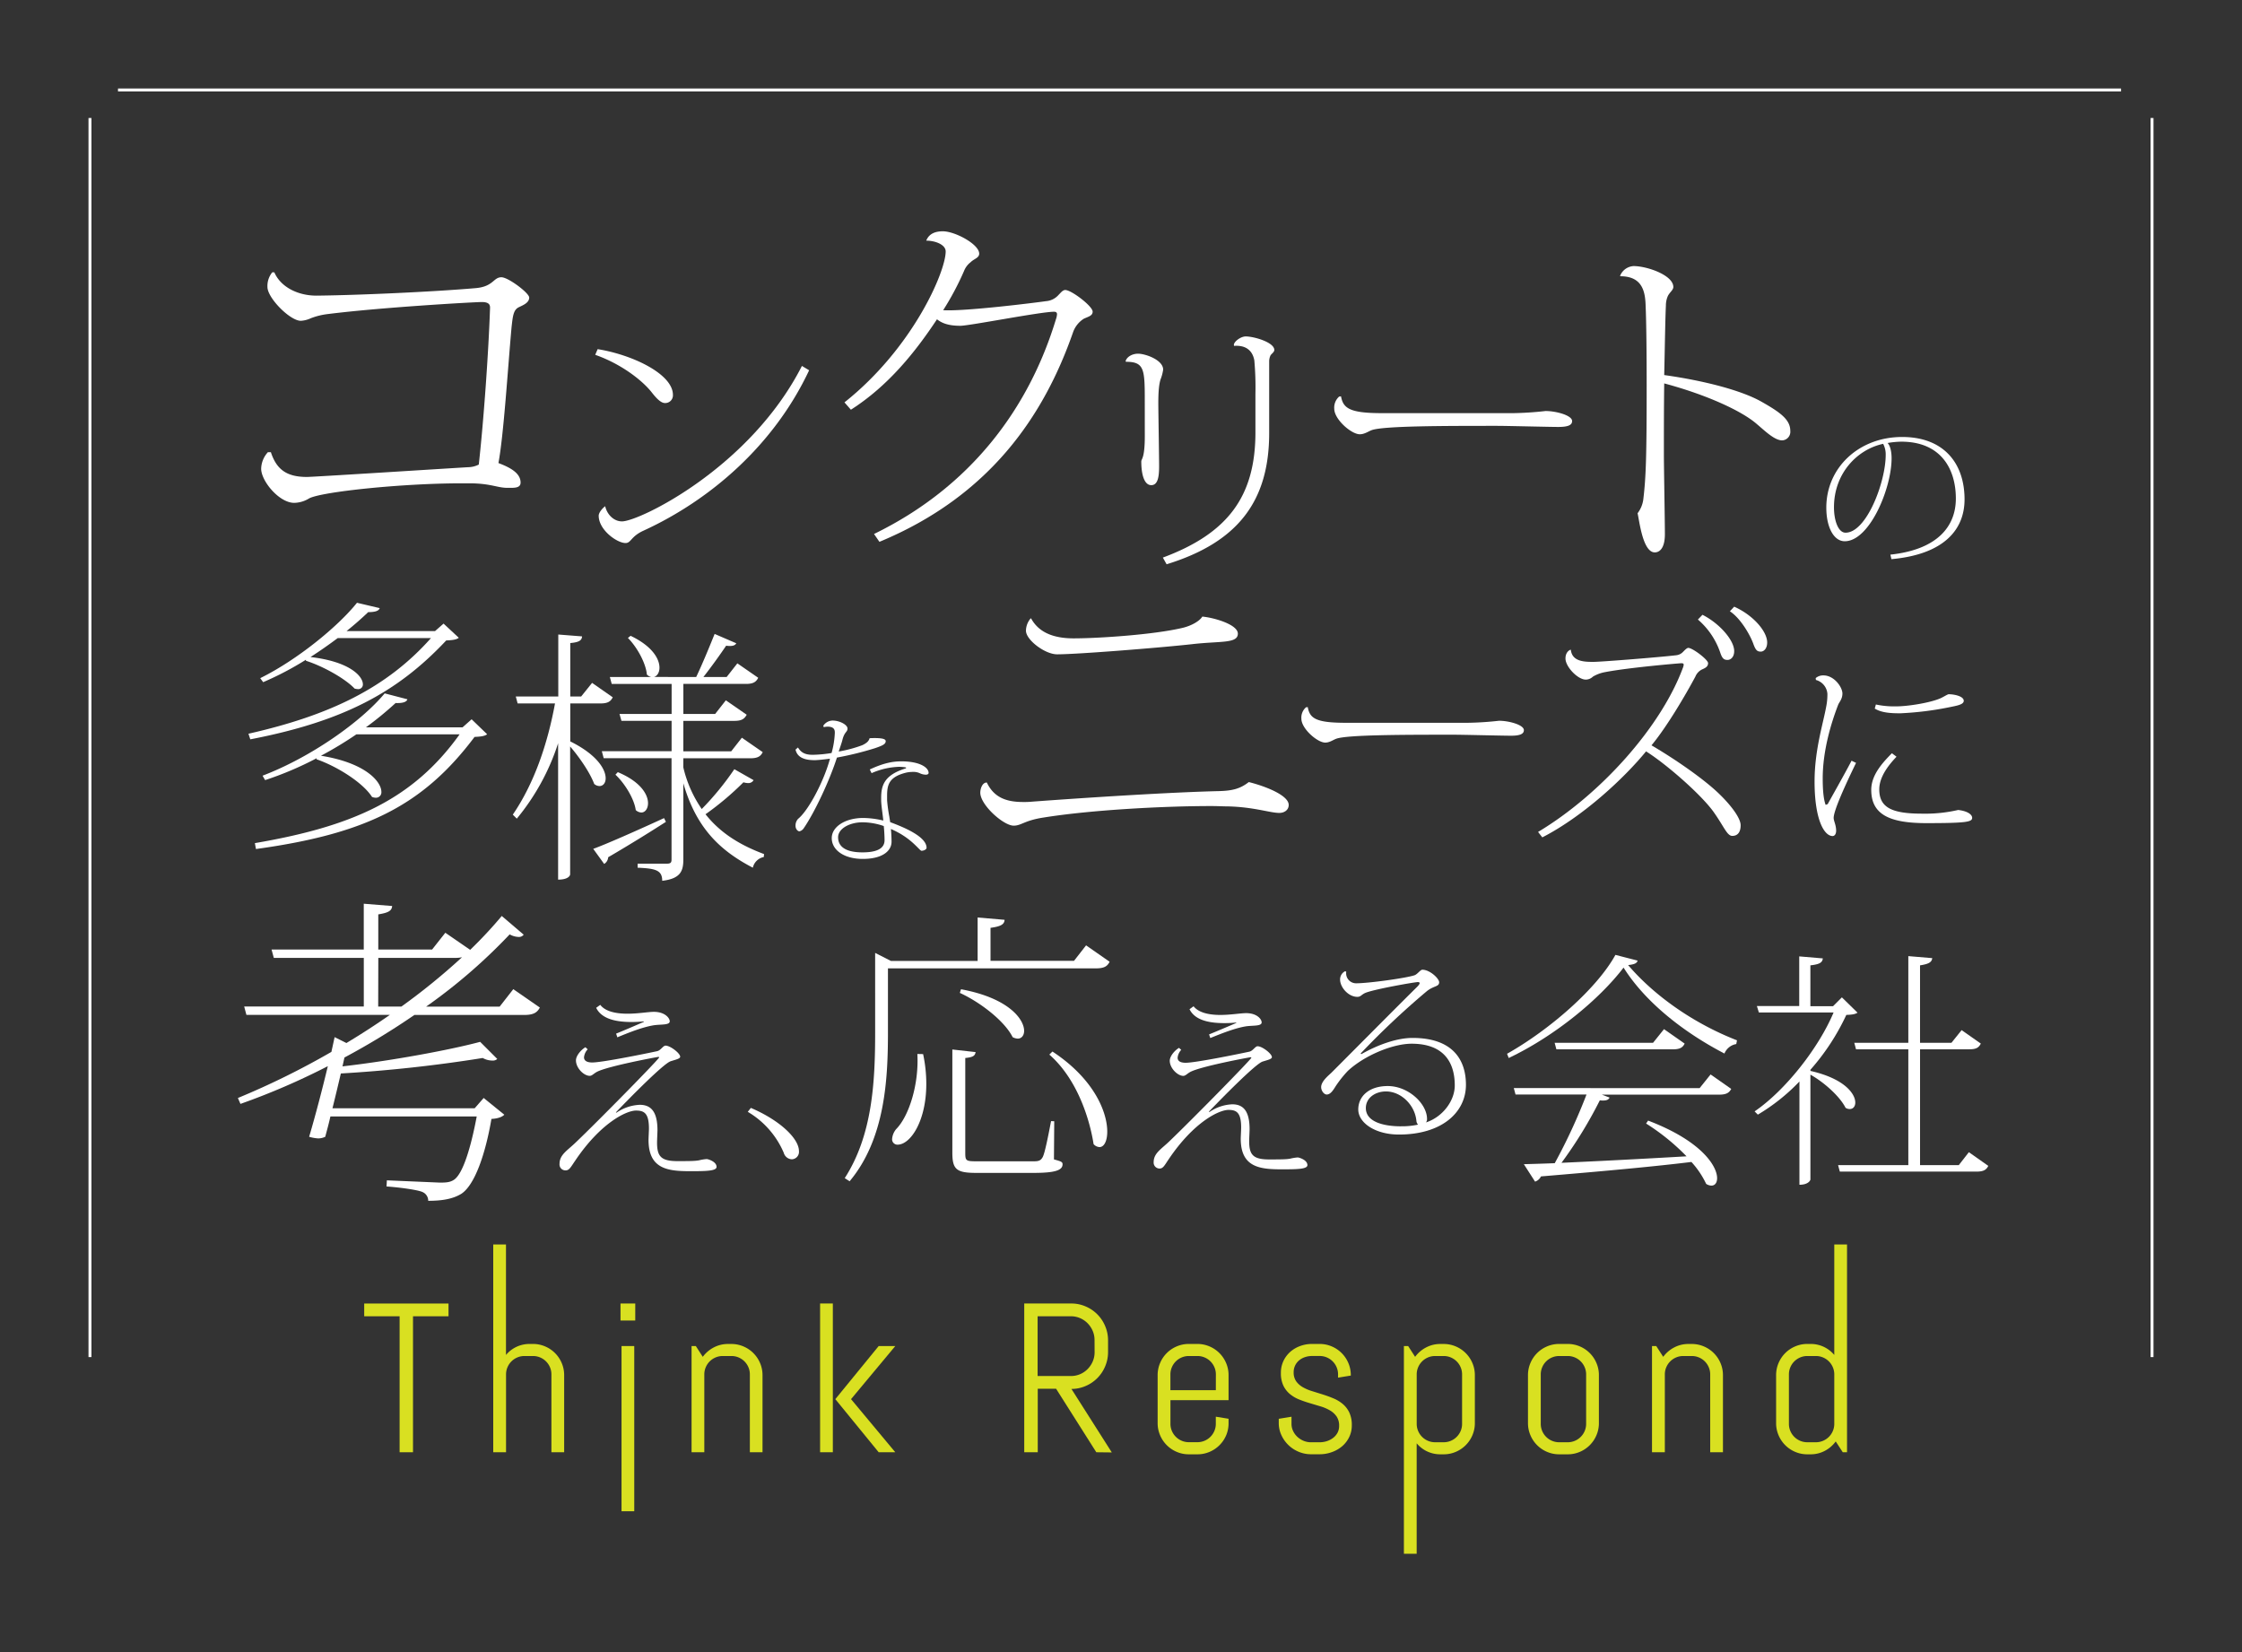 <svg xmlns="http://www.w3.org/2000/svg" viewBox="0 0 760 560"><rect x="0" y="0" width="760" height="560" fill="#333333" stroke="none"/><defs><style>.cls-1,.cls-2{fill:none;}.cls-2{stroke:#fff;stroke-miterlimit:10;}.cls-3{fill:#fff;}.cls-4{fill:#d9e021;}</style></defs><title>m_copy</title><g id="レイヤー_2" data-name="レイヤー 2"><g id="copy"><rect class="cls-1" width="760" height="560"/><line class="cls-2" x1="30.5" y1="460" x2="30.5" y2="40"/><line class="cls-1" x1="719" y1="470.5" x2="40" y2="470.5"/><line class="cls-2" x1="729.5" y1="40" x2="729.5" y2="460"/><line class="cls-2" x1="40" y1="30.5" x2="719" y2="30.5"/><path class="cls-3" d="M93,92.32c2.16,5,8,7.89,14.25,7.89,13.61-.13,39.32-1.27,53.95-2.54,6.11-.51,6-3.69,8.78-3.69,2.29,0,9.41,5.34,9.41,6.87,0,1.78-2,2.55-3.56,3.31-1.78.89-2,2.93-2.42,6.74-1.27,14-2.67,36.64-4.45,46.06,4.07,1.53,7.51,3.44,7.51,6.62,0,1.65-1.65,1.78-3.31,1.78H172c-3.31,0-5.47-1.4-12.09-1.53h-3.69c-19.47,0-47,2.8-51.4,5.09a10,10,0,0,1-5.09,1.53c-5.09,0-11.2-7.38-11.2-11.58a8.59,8.59,0,0,1,2.29-5.6h1c1.91,5.85,5.34,8.4,12.21,8.4,2.16,0,46.06-2.8,54.71-3.31a8.18,8.18,0,0,0,3.56-.89c1.65-14.76,3.31-38,3.82-53.18,0-1-.38-1.91-2.8-1.91s-34,1.78-52.17,4.07a23.58,23.58,0,0,0-5.73,1.4,9.49,9.49,0,0,1-3.44.89c-3.69,0-11.32-7.76-11.32-11.45a7.3,7.3,0,0,1,1.65-5Z"/><path class="cls-3" d="M202.59,118.35c11.57,1.84,25.52,8.35,25.52,15.51a2.6,2.6,0,0,1-2.75,2.75c-1.56,0-3.4-2.3-4.41-3.58-3.12-4-10.28-9.64-19.18-12.76Zm71.69,7.16c-11.84,25.24-33.32,43.88-56.09,54.34-4.41,2-4.22,4.22-6.15,4.22-2.85,0-9.09-4.41-9.09-9.27,0-1,1.19-2.48,2.2-3.21.64,2.85,2.94,5.14,5.69,5.14,5.88,0,43.42-18.18,61-52.69Z"/><path class="cls-3" d="M286.26,136.39c23.2-18.44,34.31-44.32,34.31-51.16,0-2.32-3.54-3.66-6.59-3.66.73-1.83,2.32-3.17,5.62-3.17,4.15,0,12.33,4.4,12.33,7.57,0,1.47-1.71,1.71-2.93,2.93a7,7,0,0,0-2.2,2.93,95,95,0,0,1-7.08,13.31c7,.49,31.5-2.56,34.8-3.05a6.31,6.31,0,0,0,4.27-2.08c.85-.85,1.47-1.71,2.32-1.71,2.07,0,9.28,5.49,9.28,7.33,0,1.47-1.59,1.71-3.05,2.44a9,9,0,0,0-3.54,4.4c-10,28.82-28.57,55.8-65.69,71.19L296.28,181c32.85-16,52.5-42.61,61.66-72.77a6.14,6.14,0,0,0,.37-1.71c0-.61-.37-.85-1-.85-4.52,0-28.69,4.76-31.75,4.76-4,0-6.23-.85-7.94-2.2-7.2,10.87-16.36,22.47-29.18,30.65Z"/><path class="cls-3" d="M388.06,136.54c0-11.25,0-13.91-6.4-13.91l-.09-.27c.46-1.46,2.29-2.47,4.21-2.47,2.47,0,8.51,2.1,8.51,5.4a14.59,14.59,0,0,1-.91,3.39c-.46,1.56-.73,3.75-.73,8.05,0,2.38.27,17.93.27,21.32s-.37,6.4-2.65,6.4c-2.47,0-3.39-3.84-3.39-8,0-1,1.19-.91,1.19-8.6Zm37.51-3.11a103.82,103.82,0,0,0-.37-11.25c-.64-3.57-3.11-5.22-6.86-4.94-.55-1.1,2.1-3.2,3.93-3.2,2.84,0,9.7,2,9.7,4.58,0,.73-.92,1.28-1.28,1.83a4.92,4.92,0,0,0-.46,1.92v24.43c0,23.15-10.7,37.06-34.77,44.47L394.19,189c21.87-8.14,31.38-20.59,31.38-42.45Z"/><path class="cls-3" d="M512.53,140.05a113.78,113.78,0,0,0,11.39-.73c3.58,0,9,1.47,9,3.4,0,1.38-1.38,2-4.69,2-2.94,0-17.37-.37-20.67-.37-17.55,0-38.77,0-42.63,1.47-1.19.46-2.39,1.38-4,1.38-2.85,0-8.64-5.05-8.64-8.64a5,5,0,0,1,1.65-4.13l.64-.09c.73,4,2.85,5.7,13.78,5.7Z"/><path class="cls-3" d="M549.18,93.5a5.25,5.25,0,0,1,4.57-3.31c4.57,0,13.48,3.09,13.48,7.09,0,1-1.14,1.71-1.83,3a8,8,0,0,0-.69,3.31c-.23,4.8-.34,13.71-.57,23.54,13.83,1.94,26.28,5.26,32.91,9s9.83,6.17,9.83,9.94a2.91,2.91,0,0,1-2.74,3.2c-2.63,0-5.83-3.2-8.69-5.6-5-4.34-16.8-9.83-31.31-13.71-.11,8.34-.11,17-.11,24.11,0,3.89.34,22.74.34,27,0,4.8-1.83,6.17-3.43,6.17-4.11,0-5.26-11-5.83-13.26a9.85,9.85,0,0,0,1.94-4.68c.92-7.66,1.14-14.74,1.14-38.86,0-10.63-.11-21.48-.34-26.51-.11-4.8-.91-10.29-8.57-10.29Z"/><path class="cls-3" d="M640.81,188C657,186.27,663,178.21,663,169c0-10.16-5.16-19.29-18.49-19.29a29.76,29.76,0,0,0-4.65.45c1,1,1.36,3.29,1.36,5.16,0,10.27-7.49,28.14-15.89,28.14-3.69,0-6.24-4.71-6.24-11.4,0-13.5,11-23.94,25.7-23.94,14,0,21.16,8.79,21.16,21.16,0,10.33-7.09,18.66-24.79,20.25Zm-2.44-37.56c-8.79,1.87-16.68,10-16.68,21.5,0,4.6,1.48,8.62,3.91,8.62,7.15,0,13.62-17.25,13.62-26.32A7.66,7.66,0,0,0,638.37,150.47Z"/><path class="cls-3" d="M150.36,211.38l5.16,4.8c-.73.63-2.17.82-4.26.91-16.58,17.67-35,27.45-66.41,33.52l-.63-1.9c27.63-6.25,46.93-15.58,61.88-32.43H114.49c-2.9,2.17-6,4.35-9.24,6.43,13.32,1.54,17.76,6.52,17.76,9.24a1.55,1.55,0,0,1-1.72,1.63,4.55,4.55,0,0,1-1.09-.18c-3.35-3.53-11-7.7-16.49-9.42v-.36a105.47,105.47,0,0,1-14.5,7.61l-1-1.36c12.5-6.16,26.36-17.49,32.8-25.55l7.7,1.81c-.27.91-1.45,1.36-3.9,1.36-2.08,2-4.53,4.17-7.34,6.43h30Zm9.51,32.43,5.26,5.07c-.73.63-2.17.82-4.26.91-17.58,23.38-37.06,32.89-74.11,38l-.36-2c32.8-5.62,53.45-14.59,69.4-36.87h-35a126.81,126.81,0,0,1-12,7.25c15.31,2.45,20.48,8.88,20.48,12.23a1.83,1.83,0,0,1-1.9,2,3.55,3.55,0,0,1-1.27-.27c-3.26-5.07-12.23-10.51-18.84-12.77l.09-.36a113.83,113.83,0,0,1-17.49,7.43L89,262.93c16.4-6.25,33.43-18.3,41.4-27.9l7.7,2c-.27,1-1.81,1.36-4,1.27a114.46,114.46,0,0,1-10.06,8.24H156.8Z"/><path class="cls-3" d="M193.31,238.44v12.87c9.15,4.53,12,9.51,12,12.5,0,1.63-.91,2.63-2.08,2.63a2.75,2.75,0,0,1-1.81-.72c-1.36-3.71-5-9.06-8.15-12.68v43.31c0,.45-.63,1.81-4.08,1.81V251.94a77.36,77.36,0,0,1-14,25.55l-1.36-1.36c7.25-10.6,11.78-23.92,14.31-37.69H175.47l-.63-2.36h14.41v-21l8.06.63c-.09,1.36-1,2-4,2.26v18.12H197l3.71-4.62,7,4.89c-.72,1.45-1.72,2.08-4.17,2.08Zm7.79,49.29c4.26-1.54,14.13-5.89,24-10.42l.63,1.27c-4.53,2.9-11.14,7.07-19.57,12a2.82,2.82,0,0,1-1.36,2.26Zm30.53-27.63a41.48,41.48,0,0,0,6.25,14.13,97,97,0,0,0,11.05-13.5l6.52,3.71a2,2,0,0,1-1.81,1,6.1,6.1,0,0,1-1.63-.27A98,98,0,0,1,239.16,276c5.44,6.89,12.59,10.78,19.84,13.5l-.09,1a4.74,4.74,0,0,0-3.71,3.62c-10.78-5.62-19.12-13.14-23.56-28.63v25.82c0,3.9-.91,6.52-7.16,7.25,0-3.62-2.27-4.17-8.34-4.44v-1.36h9.69c1.45,0,1.81-.27,1.81-1.45V257h-23l-.63-2.36h23.65V244.33h-17L210,242h17.67V231.83H207.36l-.63-2.36h14a3,3,0,0,1-1.45-.82c-.36-4-3.44-9.42-6.43-12.41l.91-.72c7.43,3.53,9.79,7.88,9.79,10.78,0,1.72-.82,2.9-1.9,3.17H236c2.08-4.35,4.53-10.33,6.25-14.59l7.34,3.17c-.36.63-1,.91-2.08.91a7.82,7.82,0,0,1-1.36-.09c-2.08,3.08-5.07,7.25-7.7,10.6h7.88l3.62-4.62,7.07,4.89c-.72,1.45-1.72,2.08-4.17,2.08h-21.2V242h10.78l3.62-4.62,7.07,4.89c-.81,1.45-1.72,2.08-4.26,2.08H231.64v10.33h16.22l3.62-4.62,7.07,4.89c-.72,1.45-1.72,2.08-4.26,2.08H231.64Zm-22.2,1.63c7.79,3.26,10.24,7.61,10.24,10.51,0,1.9-1,3.17-2.26,3.17a2.93,2.93,0,0,1-1.9-.82c-.54-3.9-3.81-9.15-6.89-12Z"/><path class="cls-3" d="M279.08,246a3.88,3.88,0,0,1,3.14-1.76c2.42,0,5.07,1.43,5.07,2.7s-1,1-1.71,3.8c-.28,1.16-.88,2.75-1.27,4a44.48,44.48,0,0,0,8-2.15c1.6-.77,2.2-1.43,2.48-2.37,4.08-.17,5.45.22,5.45,1,0,1-1,1.49-3.58,2.37a108.55,108.55,0,0,1-12.95,3.2c-2.53,7.88-7.55,18.57-11.29,24a2.4,2.4,0,0,1-1.43,1c-.61,0-1.32-.83-1.32-1.87a3.33,3.33,0,0,1,.88-2.37c3.53-2.86,8.76-12.78,10.8-20.38-2.15.28-4.3.5-5.18.5-3.3,0-5.89-.83-6.5-3.58l.83-.72c1.1,1.82,2.53,2.48,5,2.48a42.54,42.54,0,0,0,6.39-.61,29.7,29.7,0,0,0,1.1-6.78c0-.83,0-2.15-2.48-2.15a5.73,5.73,0,0,0-1.27.17Zm15.76,14.82c4.68-2.2,7.88-2.75,10.63-2.75,6.56,0,9.31,2.2,9.31,3.91,0,.44-.44.61-1,.61a5,5,0,0,1-2-.5,5.16,5.16,0,0,0-2.42-.44,11.07,11.07,0,0,0-2.09.22c-5.89,1.43-6.56,4.08-6.56,7.88v1.49a49.37,49.37,0,0,0,.77,5.62c.05.5.22,1.32.27,1.82,5.07,1.87,12.34,5,12.34,8.7-.05.61-1,1-1.71,1S309.05,284,302,281c.11.94.22,3,.22,4.3,0,3.08-3,5.84-9.75,5.84-6.34,0-10.52-3-10.52-7.05,0-3.86,4.57-6.83,10.69-6.83a30.41,30.41,0,0,1,6.78.88c-.17-1.93-.66-4.85-.72-6.72v-1c0-4.24,1.1-7.77,8.43-10v-.28a13.86,13.86,0,0,0-2.37-.22,25.07,25.07,0,0,0-9.31,2.15ZM299.58,280a22.31,22.31,0,0,0-7.22-1.27c-4.35,0-8.26,2.15-8.26,5.07,0,3.31,2.76,5.12,8.26,5.12s7.49-1.65,7.49-4.13C299.85,283.2,299.69,280.89,299.58,280Z"/><path class="cls-3" d="M346.82,271.85a26.76,26.76,0,0,0,3.07-.12c20-1.48,47.35-3.2,63.22-3.57,4.8-.12,7.38-.86,10.21-3.07,5.9,1.48,13.53,4.55,13.53,7.75,0,1.72-1.47,2.71-3.2,2.71-3.08,0-8.61-2-17.34-2.21-1.72,0-3.69-.12-5.78-.12-15.37,0-40.34,1.23-57.07,3.94-6.27,1-7.26,2.71-9.84,2.71-3.44,0-11.32-7-11.32-11.19,0-1.23.62-3.44,2.21-3.44C336.86,270.13,340.8,271.85,346.82,271.85Zm2.71-62.23c2.46,4.55,7.26,6.76,14.39,6.76,8.36,0,27.18-1.23,37-3.57,3.08-.74,5.78-2.34,6.64-3.81,4.06.37,12.05,2.71,12.05,5.78,0,3.44-6,2.46-15.5,3.57-11.19,1.23-38.87,3.44-45.75,3.44-4.18,0-10.58-4.92-10.58-8a6.54,6.54,0,0,1,1.6-4.18Z"/><path class="cls-3" d="M497.48,245a106.46,106.46,0,0,0,10.66-.69c3.35,0,8.43,1.38,8.43,3.18,0,1.29-1.29,1.89-4.39,1.89-2.75,0-16.25-.34-19.35-.34-16.43,0-36.29,0-39.9,1.38-1.12.43-2.24,1.29-3.7,1.29-2.67,0-8.08-4.73-8.08-8.08a4.64,4.64,0,0,1,1.55-3.87l.6-.09C444,243.49,446,245,456.2,245Z"/><path class="cls-3" d="M521.38,282c21.24-12.73,41.8-35.69,49.19-55.9a4.37,4.37,0,0,0,.17-.77c0-.34-.17-.52-.77-.52s-17.8,1.46-25.8,3a12.39,12.39,0,0,0-4.21,1.55,3.5,3.5,0,0,1-2.41,1c-2.75,0-6.88-4.39-6.88-7.14,0-2.41,1.63-3,1.81-3,.43,4.13,4.73,4.13,7.74,4.13,2.49,0,22.1-1.55,27.95-2.24a3.69,3.69,0,0,0,2.32-1.12c.43-.43,1.29-1.38,1.81-1.38,1.46,0,6.71,4,6.71,5.16s-.86,1.63-2.06,2.15a4.63,4.63,0,0,0-2.24,2.41c-3.35,6.28-9.72,17.11-14.88,23.31,8.08,4.73,17.89,11.52,23,16.51,4,3.87,7.22,8.17,7.22,10.58,0,2.15-.86,3.61-2.84,3.61-1.72,0-2.75-3-6-7.65-3.87-5.76-16.08-16.51-23.22-21-7.31,8.94-21.24,22-35.17,29.15Zm55.73-73.61c5.76,2.92,10.75,8.6,10.75,12.3,0,2.15-1.29,3-2.24,3-1.2,0-1.81-.43-2.49-2.49A25.66,25.66,0,0,0,575.56,210Zm10.75-2.75c6.54,2.92,11.18,8.43,11.18,12.13,0,2.15-1.2,3.1-2.15,3.1-1.2,0-1.72-.43-2.49-2.49-1-2.92-4.3-8.77-8-11.18Z"/><path class="cls-3" d="M629.17,258.59c-3.69,7.59-7.59,16.16-7.59,18.67,0,1,.84,2.37.84,4.32,0,1.18-.56,1.81-1.18,1.81-2.93,0-6.13-5.71-6.13-18.46,0-10.8,2.93-19.65,4-25.71a20.93,20.93,0,0,0,.35-4,5.27,5.27,0,0,0-3.9-4.74l-.07-.63a3.83,3.83,0,0,1,2.65-.91c3.62,0,6.41,4,6.41,6.13,0,1.81-1,2.86-1.39,3.69-2.37,6.13-5.29,15.54-5.29,25.15,0,5.09.49,7.59,1,8.92l.7-.28c.7-1.32,5.64-10,8.08-14.7Zm13.72-2.09c-3.13,3.27-5.85,7.11-5.85,11.08,0,6.27,4.46,8.22,14.56,8.22a49.68,49.68,0,0,0,12.19-1.25c3.55.42,4.74,1.74,4.74,2.65,0,1.39-1.74,1.81-15.54,1.81-12.61,0-18.67-3-18.67-11.29,0-4.95,3.69-9.06,7-12.4Zm-7-17.7a30,30,0,0,0,7,.63c3.62,0,11-1.11,14.7-2.65,1.18-.49,2.58-1.46,3-1.46,1.74,0,5.09.63,5.09,2.23,0,1.32-2.44,1.67-5.16,2.23a107,107,0,0,1-16.3,2c-2.72,0-6.27-.07-8.71-1.6Z"/><path class="cls-3" d="M174,335.29l9,6.23c-.87,1.64-2.08,2.51-5.25,2.51H140.48a248.47,248.47,0,0,1-23.72,14.43l-.66,3c16.29-1.86,36-5.47,46.67-8.31l5.79,5.79a2.15,2.15,0,0,1-1.64.55,6.72,6.72,0,0,1-3.28-.87,483.35,483.35,0,0,1-48.1,5.25c-.87,3.72-1.86,7.87-2.84,11.8h48.2l3.06-3.5,7,5.68c-.76.77-2.19,1.31-4.37,1.42-2,11.7-5.57,22.3-10.17,25.36-2.84,1.75-6.45,2.4-11.26,2.4a3.21,3.21,0,0,0-2-3c-1.42-.66-7.32-1.53-12.13-1.86l.11-2.08,18,.77c2.19,0,3.5-.11,4.81-1,3-2.08,5.68-10.93,7.65-21.42H112c-.55,2.51-1.2,4.81-1.75,6.89a5.56,5.56,0,0,1-2.4.55,13.93,13.93,0,0,1-3.06-.55c2.08-7,4.48-16.18,6.34-23.94a237.22,237.22,0,0,1-29.62,12.79l-.87-2a266.24,266.24,0,0,0,31.7-15.63l1.09-5,4,2Q125,349,132.17,344H83.53l-.76-2.84h40.55V324.69H92.82l-.77-2.84h31.26V306.33l9.62.77c-.11,1.64-1.31,2.3-4.7,2.84v11.91h18.25l4.48-5.68,8.42,5.79a147,147,0,0,0,10.71-11.48l7.43,6.34a2,2,0,0,1-1.75.77,6.57,6.57,0,0,1-3-.87,187.22,187.22,0,0,1-28.31,24.48h24.92Zm-45.8,5.9h7.87a219.36,219.36,0,0,0,20.55-16.72,11.28,11.28,0,0,1-2.19.22H128.24Z"/><path class="cls-3" d="M209,377.14a15,15,0,0,1,7.87-2.65c3.9,0,6,2.44,6,8.64,0,.56-.14,3.41-.14,4.11,0,4.74,1.32,6.34,7,6.34,5.09,0,6.06-.07,7.25-.28a15.32,15.32,0,0,1,2.58-.42c.42,0,3.34.84,3.34,2.65,0,1.39-3.48,1.46-8.85,1.46-7.52,0-14.21-.63-14.21-10.59,0-.56.14-3.21.14-3.83,0-5.23-1.6-6.13-4.39-6.13-3.27,0-12,4.18-20.62,17-1.53,2.23-2,3.27-3.21,3.27a2,2,0,0,1-2.09-2.16c0-3.2,2.65-4.53,5.57-7.38,7.18-6.83,28.22-28.22,28.22-28.77,0-.07-.07-.14-.35-.14s-17.21,3.14-20.83,5.09c-1.11.63-1.6,1.32-2.37,1.32-2,0-4.67-2.65-4.67-5.23,0-1.6,1.74-3.62,3.21-4.46l.77.7a4.56,4.56,0,0,0-1.25,2.72c0,1,.77,1.74,2.79,1.74,3.27,0,17.14-2.79,22-3.83,1.25-.28,2-1.88,2.86-1.88,1.6,0,4.95,2.58,4.95,3.76,0,.7-1.6,1-3.21,1.53-2.37.7-14.14,12.68-18.6,17.35Zm9.27-30.93q-2.19.21-4.18.21c-6.13,0-10.31-1.39-12-4.81l1.39-1c1.53,2,4.67,3,9.27,3,3.55,0,7-.63,8.92-.63,3.69,0,5.36,2.09,5.36,3.2,0,1.32-2.79,1-5.22,1.32-3.76.56-8.5,2.44-12.54,4.11l-.42-1.25c2.51-1,7-2.93,9.41-4Z"/><path class="cls-3" d="M254.53,375.54c9.82,4.18,16.3,10.38,16.3,14.63a2.52,2.52,0,0,1-2.44,2.79,3,3,0,0,1-2.72-2.23,29.56,29.56,0,0,0-12.19-13.86Z"/><path class="cls-3" d="M376.14,326c-.78,1.56-1.85,2.24-4.67,2.24H301v21.59c0,15.66-.88,36.09-13,50.58l-1.65-1.07c9.34-14.49,10.31-32.39,10.31-49.41V323l5.35,2.72H331.4V311l9.14.78c-.1,1.56-1.26,2.24-4.77,2.72v11.19h28.3l4.09-5.25ZM312.92,357.3A48.4,48.4,0,0,1,314,367.41C314,380,308.64,388,304.26,388a1.81,1.81,0,0,1-1.85-1.95,6,6,0,0,1,1.36-3.31c4.28-4.28,7.78-15.08,7.2-25.48Zm44.45,22.76-.1,12.94c2.53.68,2.92.88,2.92,1.65,0,2-2.43,2.92-9.82,2.92H331c-6.81,0-8.17-1.17-8.17-6.91V355.74l7.88.88c-.19,1.26-.88,1.75-3.5,2v32.1c0,2.72.19,2.92,3.89,2.92h19.26c1.65,0,2.43-.19,3.11-1.46s1.75-6.52,2.82-12.16Zm-31.61-44.74c16.24,3,21.4,10.21,21.4,14.1,0,1.56-.87,2.63-2.14,2.63a4,4,0,0,1-1.75-.49c-2.82-5.64-11.28-12-17.9-15Zm31,21.11c14.2,9.34,18.58,20.62,18.58,27.14,0,3.21-1.07,5.25-2.63,5.25a2.86,2.86,0,0,1-2-1c-1.26-8.07-5.35-21.89-15-30.35Z"/><path class="cls-3" d="M410,376.92a14.67,14.67,0,0,1,7.72-2.6c3.83,0,5.87,2.39,5.87,8.47,0,.55-.14,3.35-.14,4,0,4.64,1.3,6.22,6.83,6.22,5,0,5.94-.07,7.1-.27a15,15,0,0,1,2.53-.41c.41,0,3.28.82,3.28,2.6,0,1.37-3.41,1.43-8.67,1.43-7.38,0-13.93-.62-13.93-10.38,0-.55.14-3.14.14-3.76,0-5.12-1.57-6-4.3-6-3.21,0-11.75,4.1-20.22,16.66-1.5,2.19-1.91,3.21-3.14,3.21a2,2,0,0,1-2-2.12c0-3.14,2.6-4.44,5.46-7.24,7-6.69,27.66-27.66,27.66-28.21,0-.07-.07-.14-.34-.14s-16.87,3.07-20.42,5c-1.09.62-1.57,1.3-2.32,1.3-1.91,0-4.58-2.6-4.58-5.12,0-1.57,1.71-3.55,3.14-4.37l.75.68a4.47,4.47,0,0,0-1.23,2.66c0,1,.75,1.71,2.73,1.71,3.21,0,16.8-2.73,21.58-3.76,1.23-.27,2-1.84,2.8-1.84,1.57,0,4.85,2.53,4.85,3.69,0,.68-1.57,1-3.14,1.5-2.32.68-13.86,12.43-18.24,17Zm9.08-30.32q-2.15.21-4.1.2c-6,0-10.11-1.37-11.75-4.71l1.37-1c1.5,1.91,4.58,2.94,9.08,2.94,3.48,0,6.9-.61,8.74-.61,3.62,0,5.26,2,5.26,3.14,0,1.3-2.73,1-5.12,1.3-3.69.55-8.33,2.39-12.29,4l-.41-1.23c2.46-1,6.9-2.87,9.22-3.89Z"/><path class="cls-3" d="M461.47,357.32c5.5-3.14,12-5.5,17.35-5.5,14,0,18.11,7.8,18.11,15.89,0,9.27-8.08,16.86-22.71,16.86-8.08,0-13.79-4-13.79-8.5s3.69-7.94,10-7.94c7,0,13.31,6,13.31,11.15a1.85,1.85,0,0,1-.35,1.18c5.57-1.81,9.75-7.25,9.75-12.54,0-7.87-3.76-14.14-14.63-14.14-6.41,0-16,4-21.6,9.2a37.8,37.8,0,0,0-4.11,5.16c-.84,1.32-1.74,2.86-3.07,2.86-.91,0-1.88-1.25-1.88-2.51,0-2,2.58-4,3.55-4.95,5.71-5.71,20.76-20.9,29-29.05q.83-.84.84-1.25c0-.21-.21-.35-.63-.35-1,0-13.79,2.23-17.49,3.55-1.67.63-1.74,1.46-3,1.46-3.07,0-5.85-3.27-5.85-5.85a3.08,3.08,0,0,1,1.74-2.86l.35.21a3.37,3.37,0,0,0,3.34,3.9c4.18,0,16.86-1.74,19.79-2.72,1-.35,2-1.88,2.65-1.88,2.58,0,5.71,3,5.71,4.25,0,1.6-1.88,1.11-4.32,3.14a273.47,273.47,0,0,0-22.29,21Zm13.45,24.45a25.86,25.86,0,0,0,5.78-.56,2.11,2.11,0,0,1-.56-1.25c-.49-5.36-5.16-10-10.31-10-3.62,0-6.83,2.16-6.83,5.64C463,380.24,468.93,381.78,474.92,381.78Z"/><path class="cls-3" d="M510.87,357.19c14.69-8.28,30.57-22.29,36.73-33.52l7.52,1.94c-.25.93-1.1,1.27-3.21,1.52,8.53,10,21.7,19.59,36.9,25.5l-.25,1.27a5.23,5.23,0,0,0-4,3.21c-14.44-7.51-27.1-17.82-34.2-29.13-8.11,10.64-23.14,23.14-38.93,30.65Zm65.27,11.65,3.72-4.64,7,4.9c-.68,1.27-1.6,1.94-4.05,1.94H543l2.62,1c-.34.68-.93,1-2.2,1a5.19,5.19,0,0,1-1.1-.08,146.52,146.52,0,0,1-13,21.19c11.31-.51,26.43-1.27,42.39-2.2A74.11,74.11,0,0,0,558,380.84l.68-1c18,6.84,23.39,15.37,23.39,19.51,0,1.6-.76,2.53-1.94,2.53a3.38,3.38,0,0,1-1.77-.59,30.07,30.07,0,0,0-5-7.43c-11.65,1.44-28.2,3-51,4.9a3.39,3.39,0,0,1-2,1.77l-3.8-5.91c2.7-.08,6.25-.17,10.47-.34A192.31,192.31,0,0,0,537.8,371H513.74l-.59-2.19Zm-12.07-20,7,4.9c-.67,1.35-1.6,1.94-4,1.94H527.59l-.59-2.2h33.35Z"/><path class="cls-3" d="M629.67,343.26c-.76.51-1.77.68-3.8.76a77,77,0,0,1-12.16,18.58V363c11.57,2.62,15.2,7.77,15.2,10.72,0,1.35-.76,2.2-1.86,2.2a2.52,2.52,0,0,1-1.44-.42c-1.94-3.88-7.35-8.7-11.91-11.23v35.55c0,.17-.59,1.77-3.72,1.77v-35a66.46,66.46,0,0,1-14.1,11.23l-1.1-1.1c10.39-7.09,21.7-21.45,26.77-33.52H596.23l-.68-2.2h14.36V324.18l8,.68c-.17,1.44-1.1,2-4.22,2.36v13.85h7.68l3-3Zm37.74,47.29,6.59,4.64c-.68,1.35-1.6,1.94-4,1.94H623.67l-.59-2.2h23.81V355.67H629.16l-.59-2.2h18.32V324.09l8.11.68c-.17,1.44-1.27,2-4.14,2.45v26.26H661.5l3.46-4.31,6.5,4.56c-.67,1.35-1.52,1.94-3.88,1.94H650.86v39.26H664Z"/><path class="cls-4" d="M140,446.17v46.09h-4.54V446.17h-12v-4.32h28.58v4.32Z"/><path class="cls-4" d="M186.92,492.26V465.89a6.11,6.11,0,0,0-.49-2.44,6.23,6.23,0,0,0-3.32-3.32,6.11,6.11,0,0,0-2.44-.49h-2.88a6.11,6.11,0,0,0-2.44.49,6.23,6.23,0,0,0-3.32,3.32,6.11,6.11,0,0,0-.49,2.44v26.37H167.2V421.84h4.32v37.44a10.36,10.36,0,0,1,8.05-3.73h1.09a10.37,10.37,0,0,1,4.11.83,10.56,10.56,0,0,1,5.64,5.64,10.36,10.36,0,0,1,.83,4.11v26.12Z"/><path class="cls-4" d="M210.34,447.61v-5.77h5v5.77Zm.35,64.65v-56H215v56Z"/><path class="cls-4" d="M254.19,492.26V465.89a6.11,6.11,0,0,0-.49-2.44,6.23,6.23,0,0,0-3.32-3.32,6.11,6.11,0,0,0-2.44-.49H245a6.11,6.11,0,0,0-2.44.49,6.23,6.23,0,0,0-3.32,3.32,6.11,6.11,0,0,0-.49,2.44v26.37h-4.32v-36h1.44l2.36,3.66a10.81,10.81,0,0,1,3.71-3.18,10.27,10.27,0,0,1,4.87-1.18h1.09a10.37,10.37,0,0,1,4.11.83,10.56,10.56,0,0,1,5.64,5.64,10.36,10.36,0,0,1,.83,4.11v26.12Z"/><path class="cls-4" d="M278,492.26V441.84h4.32v50.41Zm19.86,0-14.7-18,14.7-18h5.63l-15,18,15,18Z"/><path class="cls-4" d="M371.63,492.26,358,470.74h-6.22v21.52H347.2V441.84h16a12.07,12.07,0,0,1,4.82,1,12.38,12.38,0,0,1,6.59,6.61,12.2,12.2,0,0,1,1,4.83v4.08a12.2,12.2,0,0,1-1,4.83,12.38,12.38,0,0,1-6.59,6.61,12.06,12.06,0,0,1-4.82,1l13.68,21.52Zm-.6-38a7.82,7.82,0,0,0-.63-3.15,8.38,8.38,0,0,0-1.72-2.57,8,8,0,0,0-2.55-1.74,7.82,7.82,0,0,0-3.15-.63H351.73v20.25H363a7.82,7.82,0,0,0,3.15-.63,8,8,0,0,0,2.55-1.74,8.37,8.37,0,0,0,1.72-2.57,7.82,7.82,0,0,0,.63-3.15Z"/><path class="cls-4" d="M415.66,486.49a10.56,10.56,0,0,1-5.64,5.64,10.37,10.37,0,0,1-4.11.83H403a10.37,10.37,0,0,1-4.11-.83,10.56,10.56,0,0,1-5.64-5.64,10.35,10.35,0,0,1-.83-4.11V466.13a10.36,10.36,0,0,1,.83-4.11,10.56,10.56,0,0,1,5.64-5.64,10.37,10.37,0,0,1,4.11-.83h2.88a10.37,10.37,0,0,1,4.11.83,10.56,10.56,0,0,1,5.64,5.64,10.36,10.36,0,0,1,.83,4.11v8.47H396.76v8a6.11,6.11,0,0,0,.49,2.44,6.23,6.23,0,0,0,3.32,3.32,6.1,6.1,0,0,0,2.44.49h2.88a6.1,6.1,0,0,0,2.44-.49,6.23,6.23,0,0,0,3.32-3.32,6.11,6.11,0,0,0,.49-2.44v-2.39l4.32.7v1.44A10.35,10.35,0,0,1,415.66,486.49Zm-3.5-20.6a6.11,6.11,0,0,0-.49-2.44,6.23,6.23,0,0,0-3.32-3.32,6.11,6.11,0,0,0-2.44-.49H403a6.11,6.11,0,0,0-2.44.49,6.23,6.23,0,0,0-3.32,3.32,6.11,6.11,0,0,0-.49,2.44v5.34h15.4Z"/><path class="cls-4" d="M458.24,483.11a9,9,0,0,1-.88,4,9.57,9.57,0,0,1-2.39,3.11,11.11,11.11,0,0,1-3.5,2,12.13,12.13,0,0,1-4.17.72h-2.88a10.75,10.75,0,0,1-4.17-.83,11.06,11.06,0,0,1-5.87-5.64,9.66,9.66,0,0,1-.9-4.11v-1.44l4.32-.7v2.39a5.6,5.6,0,0,0,.54,2.44,6.46,6.46,0,0,0,1.46,2,7,7,0,0,0,2.11,1.34,6.48,6.48,0,0,0,2.5.49h2.88a8,8,0,0,0,2.5-.39,6.93,6.93,0,0,0,2.13-1.11,5.39,5.39,0,0,0,1.48-1.74,4.85,4.85,0,0,0,.54-2.32,5.48,5.48,0,0,0-.84-3.16,7,7,0,0,0-2.23-2.06,14.52,14.52,0,0,0-3.16-1.37l-3.64-1.09q-1.86-.54-3.64-1.25a11.75,11.75,0,0,1-3.16-1.85,8.48,8.48,0,0,1-2.23-2.87,9.71,9.71,0,0,1-.84-4.29,9.33,9.33,0,0,1,.84-4,9.61,9.61,0,0,1,2.29-3.11,10.45,10.45,0,0,1,3.36-2,11.55,11.55,0,0,1,4.1-.72h2.53a10.37,10.37,0,0,1,4.11.83,10.56,10.56,0,0,1,5.64,5.64,10.36,10.36,0,0,1,.83,4.11v.14l-4.32.7v-1.09a6.11,6.11,0,0,0-.49-2.44,6.23,6.23,0,0,0-3.32-3.32,6.11,6.11,0,0,0-2.44-.49h-2.53a7.57,7.57,0,0,0-2.44.39,6,6,0,0,0-2,1.11,5.16,5.16,0,0,0-1.83,4.06,5.1,5.1,0,0,0,.84,3,7.07,7.07,0,0,0,2.23,2,15,15,0,0,0,3.16,1.35l3.62,1.13q1.85.58,3.62,1.32a12.21,12.21,0,0,1,3.16,1.9,8.62,8.62,0,0,1,2.23,2.9A9.83,9.83,0,0,1,458.24,483.11Z"/><path class="cls-4" d="M499.12,486.49a10.56,10.56,0,0,1-5.64,5.64,10.37,10.37,0,0,1-4.11.83h-1.09a10.36,10.36,0,0,1-8.05-3.73v37.44H475.9V456.26h1.44l2.36,3.66a10.81,10.81,0,0,1,3.71-3.18,10.27,10.27,0,0,1,4.87-1.18h1.09a10.37,10.37,0,0,1,4.11.83,10.56,10.56,0,0,1,5.64,5.64,10.36,10.36,0,0,1,.83,4.11v16.24A10.35,10.35,0,0,1,499.12,486.49Zm-3.5-20.6a6.11,6.11,0,0,0-.49-2.44,6.23,6.23,0,0,0-3.32-3.32,6.11,6.11,0,0,0-2.44-.49h-2.88a6.11,6.11,0,0,0-2.44.49,6.23,6.23,0,0,0-3.32,3.32,6.11,6.11,0,0,0-.49,2.44v16.73a6.11,6.11,0,0,0,.49,2.44,6.23,6.23,0,0,0,3.32,3.32,6.1,6.1,0,0,0,2.44.49h2.88a6.1,6.1,0,0,0,2.44-.49,6.23,6.23,0,0,0,3.32-3.32,6.11,6.11,0,0,0,.49-2.44Z"/><path class="cls-4" d="M541.17,486.49a10.56,10.56,0,0,1-5.64,5.64,10.37,10.37,0,0,1-4.11.83h-2.88a10.37,10.37,0,0,1-4.11-.83,10.56,10.56,0,0,1-5.64-5.64,10.35,10.35,0,0,1-.83-4.11V466.13a10.36,10.36,0,0,1,.83-4.11,10.56,10.56,0,0,1,5.64-5.64,10.37,10.37,0,0,1,4.11-.83h2.88a10.37,10.37,0,0,1,4.11.83,10.56,10.56,0,0,1,5.64,5.64,10.36,10.36,0,0,1,.83,4.11v16.24A10.35,10.35,0,0,1,541.17,486.49Zm-3.5-20.6a6.11,6.11,0,0,0-.49-2.44,6.23,6.23,0,0,0-3.32-3.32,6.11,6.11,0,0,0-2.44-.49h-2.88a6.11,6.11,0,0,0-2.44.49,6.23,6.23,0,0,0-3.32,3.32,6.11,6.11,0,0,0-.49,2.44v16.73a6.11,6.11,0,0,0,.49,2.44,6.23,6.23,0,0,0,3.32,3.32,6.1,6.1,0,0,0,2.44.49h2.88a6.1,6.1,0,0,0,2.44-.49,6.23,6.23,0,0,0,3.32-3.32,6.11,6.11,0,0,0,.49-2.44Z"/><path class="cls-4" d="M579.73,492.26V465.89a6.11,6.11,0,0,0-.49-2.44,6.23,6.23,0,0,0-3.32-3.32,6.11,6.11,0,0,0-2.44-.49h-2.88a6.11,6.11,0,0,0-2.44.49,6.23,6.23,0,0,0-3.32,3.32,6.11,6.11,0,0,0-.49,2.44v26.37H560v-36h1.44l2.36,3.66a10.81,10.81,0,0,1,3.71-3.18,10.27,10.27,0,0,1,4.87-1.18h1.09a10.37,10.37,0,0,1,4.11.83,10.56,10.56,0,0,1,5.64,5.64,10.36,10.36,0,0,1,.83,4.11v26.12Z"/><path class="cls-4" d="M624.67,492.26l-2.39-3.66a10.86,10.86,0,0,1-3.69,3.18,10.17,10.17,0,0,1-4.85,1.18h-1.09a10.37,10.37,0,0,1-4.11-.83,10.56,10.56,0,0,1-5.64-5.64,10.35,10.35,0,0,1-.83-4.11V466.13a10.36,10.36,0,0,1,.83-4.11,10.56,10.56,0,0,1,5.64-5.64,10.37,10.37,0,0,1,4.11-.83h1.09a10.36,10.36,0,0,1,8.05,3.73V421.84h4.32v70.41Zm-2.88-26.37a6.11,6.11,0,0,0-.49-2.44,6.23,6.23,0,0,0-3.32-3.32,6.11,6.11,0,0,0-2.44-.49h-2.88a6.11,6.11,0,0,0-2.44.49,6.23,6.23,0,0,0-3.32,3.32,6.11,6.11,0,0,0-.49,2.44v16.73a6.11,6.11,0,0,0,.49,2.44,6.23,6.23,0,0,0,3.32,3.32,6.1,6.1,0,0,0,2.44.49h2.88a6.1,6.1,0,0,0,2.44-.49,6.23,6.23,0,0,0,3.32-3.32,6.11,6.11,0,0,0,.49-2.44Z"/></g></g></svg>